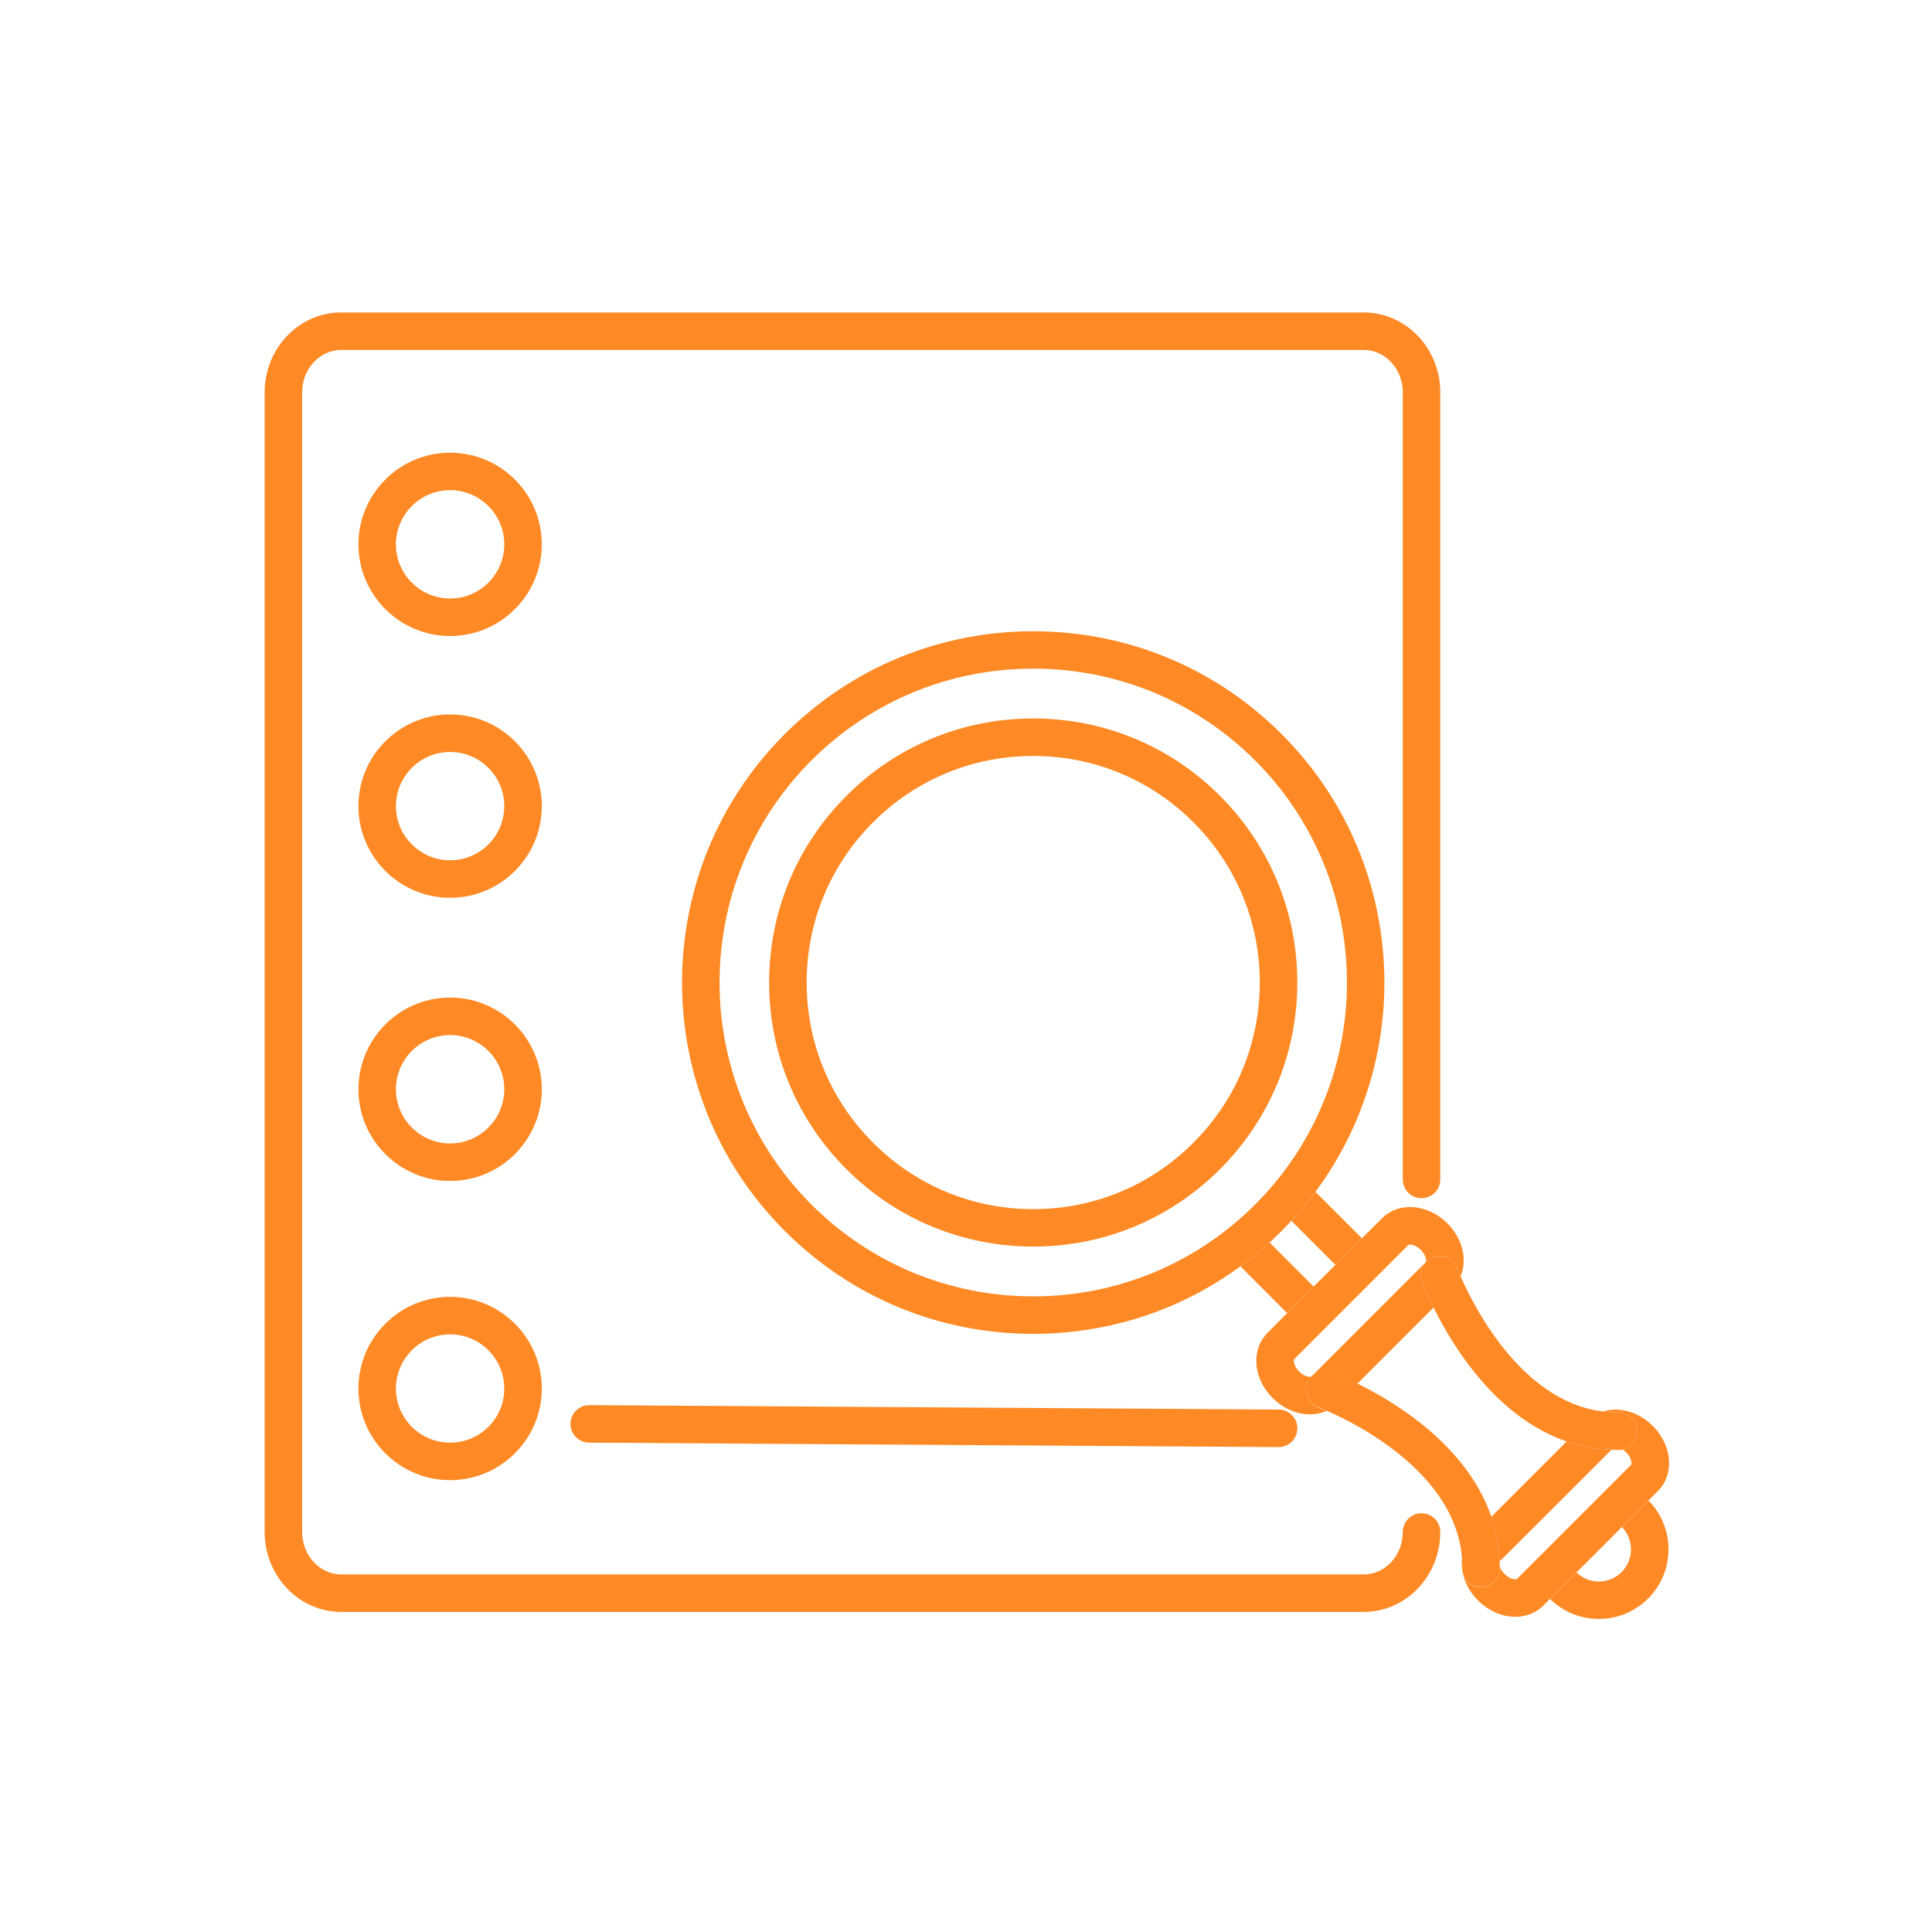<svg xmlns="http://www.w3.org/2000/svg" xmlns:xlink="http://www.w3.org/1999/xlink" viewBox="0 0 44 44"><g transform="matrix(.727 0 0 .727 70.001 15.993)"><g transform="matrix(1.177 0 0 1.177 -33.682 -93.779)" fill="#ff8a25"><path d="m-15.855 101.76c0 0.623-0.466 1.13-1.039 1.13h-27.215c-0.574 0-1.04-0.507-1.04-1.13v-30.332c0-0.623 0.466-1.128 1.04-1.128h27.215c0.573 0 1.039 0.505 1.039 1.128v20.947c0 0.279 0.224 0.501 0.499 0.501 0.277 0 0.499-0.222 0.499-0.501v-20.947c0-1.171-0.914-2.126-2.037-2.126h-27.215c-1.125 0-2.038 0.955-2.038 2.126v30.332c0 1.173 0.914 2.128 2.038 2.128h27.215c1.123 0 2.037-0.955 2.037-2.128 0-0.274-0.223-0.498-0.499-0.498-0.275 0-0.499 0.224-0.499 0.498"></path><path d="m-41.211 76.916c-0.795 0-1.442-0.647-1.442-1.442 0-0.794 0.647-1.442 1.442-1.442 0.796 0 1.442 0.648 1.442 1.442 0 0.795-0.646 1.442-1.442 1.442zm0-3.881c-1.345 0-2.44 1.094-2.44 2.438 0 1.345 1.095 2.441 2.44 2.441 1.345 0 2.441-1.096 2.441-2.441 0-1.345-1.095-2.438-2.441-2.438"></path><path d="m-41.211 83.882c-0.795 0-1.442-0.645-1.442-1.44 0-0.794 0.647-1.442 1.442-1.442 0.796 0 1.442 0.648 1.442 1.442 0 0.795-0.646 1.44-1.442 1.44zm0-3.881c-1.345 0-2.44 1.094-2.44 2.441 0 1.345 1.095 2.439 2.44 2.439 1.345 0 2.441-1.093 2.441-2.439 0-1.347-1.095-2.441-2.441-2.441"></path><path d="m-41.211 91.419c-0.795 0-1.442-0.647-1.442-1.442 0-0.795 0.647-1.442 1.442-1.442 0.796 0 1.442 0.648 1.442 1.442 0 0.795-0.646 1.442-1.442 1.442zm0-3.883c-1.345 0-2.44 1.096-2.44 2.441 0 1.347 1.095 2.441 2.44 2.441 1.345 0 2.441-1.094 2.441-2.441 0-1.345-1.095-2.441-2.441-2.441"></path><path d="m-41.211 99.383c-0.795 0-1.442-0.645-1.442-1.44 0-0.795 0.647-1.442 1.442-1.442 0.796 0 1.442 0.647 1.442 1.442 0 0.795-0.646 1.44-1.442 1.44zm0-3.881c-1.345 0-2.44 1.094-2.44 2.441 0 1.345 1.095 2.438 2.44 2.438 1.345 0 2.441-1.093 2.441-2.438 0-1.347-1.095-2.441-2.441-2.441"></path><path d="m-19.158 98.502-18.346-0.118c-0.269-0.002-0.501 0.22-0.503 0.494-0.002 0.278 0.22 0.503 0.496 0.505l18.347 0.118h0.004c0.274 0 0.498-0.222 0.499-0.496 0.002-0.276-0.221-0.5-0.497-0.503"></path><path d="m-10.021 101.63c0.148 0.154 0.24 0.362 0.24 0.593 0 0.471-0.383 0.856-0.856 0.856-0.23 0-0.439-0.093-0.593-0.24l-0.705 0.704c0.335 0.331 0.793 0.532 1.299 0.532 1.022 0 1.854-0.829 1.854-1.852 0-0.507-0.204-0.965-0.533-1.3z"></path><path d="m-18.821 93.478 1.174 1.173 0.705-0.706-1.238-1.239c-0.197 0.267-0.411 0.523-0.641 0.772"></path><path d="m-18.227 95.228-1.174-1.173c-0.248 0.226-0.508 0.437-0.776 0.634l1.244 1.246z"></path><path d="m-31.597 93.043c-3.256-3.258-3.256-8.557 0-11.815 1.578-1.576 3.675-2.446 5.907-2.446 2.231 0 4.329 0.87 5.907 2.446 3.256 3.258 3.256 8.557 0 11.815-1.578 1.576-3.676 2.446-5.907 2.446-2.231 0-4.329-0.87-5.907-2.446zm12.197 1.012c0.109-0.1 0.217-0.201 0.322-0.308 0.089-0.088 0.173-0.179 0.257-0.269 0.23-0.249 0.444-0.505 0.641-0.772 2.717-3.657 2.418-8.864-0.899-12.182-1.766-1.766-4.114-2.737-6.612-2.737-2.497 0-4.846 0.971-6.613 2.737-3.646 3.645-3.646 9.58 0 13.223 1.766 1.769 4.115 2.74 6.613 2.74 2.01 0 3.923-0.629 5.515-1.798 0.268-0.197 0.528-0.408 0.776-0.634"></path><path d="m-29.954 91.399c-1.14-1.139-1.767-2.654-1.767-4.263 0-1.61 0.627-3.125 1.767-4.264 1.138-1.139 2.652-1.766 4.263-1.766 1.611 0 3.125 0.627 4.264 1.766 1.139 1.139 1.766 2.654 1.766 4.264 0 1.61-0.627 3.125-1.766 4.263-1.139 1.141-2.654 1.769-4.264 1.769-1.611 0-3.126-0.627-4.263-1.769zm9.233 0.707c1.327-1.327 2.059-3.093 2.059-4.97 0-1.877-0.732-3.641-2.059-4.97-1.328-1.327-3.093-2.058-4.97-2.058-1.878 0-3.642 0.731-4.97 2.058-1.328 1.329-2.059 3.093-2.059 4.97 0 1.877 0.731 3.643 2.059 4.97 1.327 1.327 3.093 2.058 4.97 2.058 1.878 0 3.642-0.731 4.97-2.058"></path><path d="m-15.241 94.578-3.045 3.045c-3e-3 0.002-0.016 0.007-0.042 0.007-0.07 0-0.181-0.036-0.285-0.14-0.148-0.147-0.152-0.301-0.134-0.328l3.045-3.046c0.002 0 0.016-0.004 0.041-0.004 0.07 0 0.182 0.036 0.285 0.14 0.148 0.147 0.153 0.299 0.136 0.326zm-1.168-1.166-0.533 0.532-0.705 0.706-0.579 0.578-0.705 0.707-0.522 0.523c-0.449 0.448-0.39 1.212 0.135 1.737 0.276 0.276 0.637 0.435 0.991 0.435 0.158 0 0.307-0.034 0.444-0.093-0.134-0.057-0.215-0.091-0.222-0.091-0.259-0.095-0.391-0.383-0.296-0.641 0.095-0.258 0.381-0.392 0.64-0.297 0.043 0.016 0.312 0.118 0.697 0.306l1.709-1.71 0.321-0.319c-0.19-0.385-0.29-0.654-0.306-0.697-0.095-0.258 0.037-0.546 0.296-0.641 0.259-0.096 0.545 0.038 0.64 0.296 0.002 0.004 0.032 0.084 0.088 0.213 0.182-0.44 0.059-0.998-0.353-1.411-0.195-0.195-0.435-0.331-0.685-0.392-0.101-0.027-0.203-0.041-0.306-0.041-0.289 0-0.554 0.104-0.747 0.299"></path><path d="m-9.204 98.935c-0.276-0.274-0.637-0.432-0.991-0.432-0.116 0-0.228 0.018-0.332 0.05 0.122 0.018 0.247 0.025 0.377 0.025h0.037c0.273 0 0.495 0.222 0.497 0.496 0.003 0.24-0.165 0.444-0.391 0.491 0.032 0.02 0.065 0.045 0.097 0.077 0.148 0.147 0.154 0.299 0.135 0.328l-3.044 3.043c-3e-3 2e-3 -0.016 7e-3 -0.042 7e-3 -0.07 0-0.181-0.036-0.286-0.141-0.072-0.072-0.111-0.147-0.128-0.206 0 0.023 0.002 0.045 0.002 0.068-3e-3 0.272-0.226 0.494-0.499 0.494h-0.005c-0.276-2e-3 -0.496-0.229-0.494-0.505 0.002-0.091-0.002-0.184-0.009-0.272-0.045 0.378 0.101 0.799 0.428 1.125 0.276 0.276 0.638 0.435 0.992 0.435 0.289 0 0.554-0.106 0.747-0.299l0.178-0.179 0.705-0.704 1.209-1.209 0.706-0.706 0.246-0.247c0.45-0.448 0.391-1.214-0.134-1.739"></path><path d="m-10.3 99.571c-0.426-0.016-0.823-0.093-1.193-0.22l-2.006 2.006c0.126 0.369 0.204 0.765 0.219 1.191z"></path><path d="m-13.777 103.23h0.005c0.274 0 0.496-0.222 0.499-0.494 0-0.022-0.002-0.045-0.002-0.068 0-0.043-3e-3 -0.082-0.004-0.125-0.015-0.426-0.093-0.822-0.219-1.191-0.357-1.04-1.094-1.857-1.857-2.468-0.615-0.491-1.247-0.847-1.709-1.076-0.385-0.188-0.654-0.29-0.697-0.306-0.259-0.095-0.545 0.038-0.64 0.297-0.095 0.258 0.037 0.546 0.296 0.641 6e-3 0 0.088 0.034 0.222 0.091 0.48 0.208 1.649 0.777 2.529 1.707 0.563 0.593 1.005 1.331 1.075 2.215 0.007 0.088 0.01 0.181 0.009 0.272-0.002 0.276 0.218 0.502 0.494 0.505"></path><path d="m-15.045 94.447c-0.259 0.095-0.391 0.382-0.296 0.641 0.016 0.043 0.117 0.313 0.306 0.697 0.509 1.035 1.663 2.921 3.542 3.566 0.369 0.127 0.766 0.204 1.193 0.22 0.049 0.002 0.097 0.007 0.148 0.007h0.043c0.035 0 0.069-0.004 0.102-0.013 0.226-0.048 0.394-0.252 0.391-0.491-0.002-0.274-0.224-0.496-0.497-0.496h-0.037c-0.13 0-0.255-0.007-0.377-0.025-0.078-9e-3 -0.154-0.023-0.229-0.036-1.542-0.312-2.601-1.759-3.165-2.769-0.185-0.329-0.316-0.611-0.395-0.79-0.056-0.129-0.086-0.209-0.088-0.213-0.095-0.258-0.381-0.392-0.64-0.296"></path></g></g></svg>